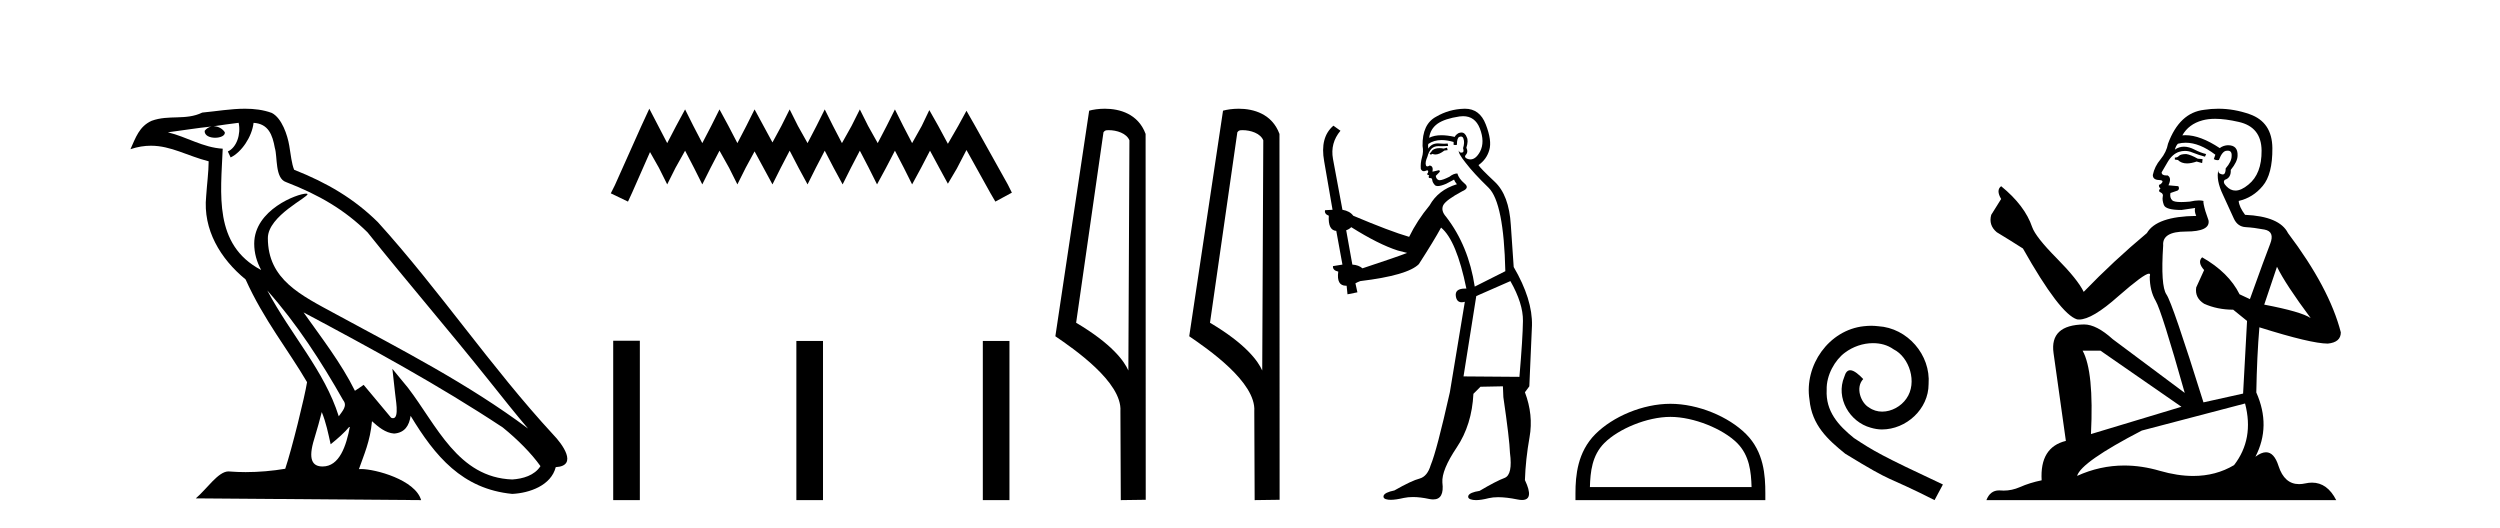 <?xml version='1.0' encoding='UTF-8' standalone='yes'?><svg xmlns='http://www.w3.org/2000/svg' xmlns:xlink='http://www.w3.org/1999/xlink' width='194.0' height='41.0' ><path d='M 20.74 22.54 L 20.74 22.54 C 23.034 25.118 24.933 28.06 26.626 31.048 C 26.982 31.486 26.582 31.888 26.288 32.305 C 25.173 28.763 22.605 26.03 20.74 22.54 ZM 18.519 9.529 C 18.71 10.422 18.358 11.451 17.681 11.755 L 17.897 12.217 C 18.743 11.815 19.555 10.612 19.676 9.532 C 20.831 9.601 21.147 10.47 21.327 11.479 C 21.544 12.168 21.324 13.841 22.198 14.13 C 24.778 15.129 26.75 16.285 28.521 18.031 C 31.576 21.852 34.768 25.552 37.823 29.376 C 39.01 30.865 40.095 32.228 40.977 33.257 C 36.337 29.789 31.154 27.136 26.068 24.38 C 23.365 22.911 20.786 21.71 20.786 18.477 C 20.786 16.738 23.991 15.281 23.859 15.055 C 23.847 15.035 23.81 15.026 23.752 15.026 C 23.094 15.026 19.727 16.274 19.727 18.907 C 19.727 19.637 19.922 20.313 20.262 20.944 C 20.256 20.944 20.251 20.943 20.246 20.943 C 16.553 18.986 17.14 15.028 17.283 11.538 C 15.748 11.453 14.484 10.616 13.027 10.267 C 14.157 10.121 15.284 9.933 16.417 9.816 L 16.417 9.816 C 16.204 9.858 16.01 9.982 15.881 10.154 C 15.862 10.526 16.283 10.69 16.693 10.69 C 17.093 10.69 17.484 10.534 17.446 10.264 C 17.265 9.982 16.935 9.799 16.597 9.799 C 16.587 9.799 16.578 9.799 16.568 9.799 C 17.131 9.719 17.882 9.599 18.519 9.529 ZM 24.969 31.976 C 25.3 32.78 25.471 33.632 25.659 34.476 C 26.197 34.04 26.718 33.593 27.16 33.06 L 27.16 33.06 C 26.872 34.623 26.335 36.199 25.034 36.199 C 24.246 36.199 23.881 35.667 24.387 34.054 C 24.625 33.293 24.814 32.566 24.969 31.976 ZM 23.555 24.242 L 23.555 24.242 C 28.821 27.047 34.035 29.879 39.015 33.171 C 40.188 34.122 41.233 35.181 41.941 36.172 C 41.472 36.901 40.578 37.152 39.752 37.207 C 35.537 37.06 33.887 32.996 31.66 30.093 L 30.449 28.622 L 30.658 30.507 C 30.672 30.846 31.02 32.452 30.502 32.452 C 30.458 32.452 30.407 32.44 30.35 32.415 L 28.219 29.865 C 27.992 30.015 27.777 30.186 27.542 30.325 C 26.485 28.187 24.938 26.196 23.555 24.242 ZM 19.011 8.437 C 17.904 8.437 16.77 8.636 15.695 8.736 C 14.413 9.361 13.114 8.884 11.77 9.373 C 10.798 9.809 10.526 10.693 10.124 11.576 C 10.697 11.386 11.217 11.308 11.708 11.308 C 13.275 11.308 14.536 12.097 16.192 12.518 C 16.189 13.349 16.059 14.292 15.997 15.242 C 15.74 17.816 17.097 20.076 19.059 21.685 C 20.464 24.814 22.408 27.214 23.827 29.655 C 23.658 30.752 22.637 34.89 22.134 36.376 C 21.149 36.542 20.096 36.636 19.062 36.636 C 18.644 36.636 18.23 36.62 17.824 36.588 C 17.792 36.584 17.761 36.582 17.729 36.582 C 16.931 36.582 16.054 37.945 15.194 38.673 L 32.678 38.809 C 32.232 37.233 29.125 36.397 28.021 36.397 C 27.958 36.397 27.901 36.399 27.852 36.405 C 28.241 35.29 28.727 34.243 28.866 32.686 C 29.354 33.123 29.901 33.595 30.584 33.644 C 31.419 33.582 31.758 33.011 31.864 32.267 C 33.756 35.396 35.871 37.951 39.752 38.327 C 41.093 38.261 42.764 37.675 43.126 36.25 C 44.905 36.149 43.6 34.416 42.94 33.737 C 38.1 28.498 34.104 22.517 29.322 17.238 C 27.48 15.421 25.4 14.192 22.824 13.173 C 22.632 12.702 22.569 12.032 22.445 11.295 C 22.309 10.491 21.879 9.174 21.095 8.765 C 20.427 8.519 19.724 8.437 19.011 8.437 Z' style='fill:#000000;stroke:none' /><path d='M 50.387 8.437 L 49.747 9.825 L 47.718 14.363 L 47.398 15.003 L 48.732 15.644 L 49.053 14.95 L 50.441 11.8 L 51.135 13.028 L 51.775 14.309 L 52.416 13.028 L 53.163 11.693 L 53.857 13.028 L 54.498 14.309 L 55.139 13.028 L 55.833 11.693 L 56.58 13.028 L 57.221 14.309 L 57.861 13.028 L 58.555 11.747 L 59.249 13.028 L 59.943 14.309 L 60.584 13.028 L 61.278 11.693 L 61.972 13.028 L 62.666 14.309 L 63.306 13.028 L 64 11.693 L 64.694 13.028 L 65.388 14.309 L 66.029 13.028 L 66.723 11.693 L 67.417 13.028 L 68.058 14.309 L 68.752 13.028 L 69.446 11.693 L 70.14 13.028 L 70.78 14.309 L 71.474 13.028 L 72.168 11.693 L 72.916 13.081 L 73.556 14.256 L 74.25 13.081 L 74.998 11.64 L 76.866 15.003 L 77.24 15.644 L 78.521 14.95 L 78.201 14.309 L 75.638 9.718 L 74.998 8.597 L 74.357 9.771 L 73.556 11.159 L 72.809 9.771 L 72.115 8.544 L 71.528 9.771 L 70.78 11.106 L 70.086 9.771 L 69.446 8.49 L 68.805 9.771 L 68.111 11.106 L 67.364 9.771 L 66.723 8.49 L 66.082 9.771 L 65.335 11.106 L 64.641 9.771 L 64 8.49 L 63.36 9.771 L 62.666 11.106 L 61.918 9.771 L 61.278 8.49 L 60.637 9.771 L 59.943 11.053 L 59.249 9.771 L 58.555 8.49 L 57.915 9.771 L 57.221 11.106 L 56.527 9.771 L 55.833 8.49 L 55.192 9.771 L 54.498 11.106 L 53.804 9.771 L 53.163 8.49 L 52.469 9.771 L 51.775 11.106 L 51.081 9.771 L 50.387 8.437 Z' style='fill:#000000;stroke:none' /><path d='M 47.585 26.441 L 47.585 38.809 L 49.652 38.809 L 49.652 26.441 ZM 61.798 26.458 L 61.798 38.809 L 63.865 38.809 L 63.865 26.458 ZM 76.267 26.458 L 76.267 38.809 L 78.334 38.809 L 78.334 26.458 Z' style='fill:#000000;stroke:none' /><path d='M 86.031 10.1 C 86.656 10.1 87.42 10.34 87.643 10.89 L 87.561 28.751 L 87.561 28.751 C 87.244 28.034 86.303 26.699 83.508 25.046 L 85.63 10.263 C 85.73 10.157 85.727 10.1 86.031 10.1 ZM 87.561 28.751 L 87.561 28.751 C 87.561 28.751 87.561 28.751 87.561 28.751 L 87.561 28.751 L 87.561 28.751 ZM 85.734 8.437 C 85.256 8.437 84.824 8.505 84.519 8.588 L 81.896 26.094 C 83.283 27.044 87.096 29.648 86.944 31.91 L 86.973 38.809 L 88.909 38.783 L 88.899 10.393 C 88.323 8.837 86.892 8.437 85.734 8.437 Z' style='fill:#000000;stroke:none' /><path d='M 96.419 10.1 C 97.044 10.1 97.808 10.34 98.031 10.89 L 97.949 28.751 L 97.949 28.751 C 97.632 28.034 96.691 26.699 93.896 25.046 L 96.018 10.263 C 96.118 10.157 96.115 10.1 96.419 10.1 ZM 97.949 28.751 L 97.949 28.751 C 97.949 28.751 97.949 28.751 97.949 28.751 L 97.949 28.751 L 97.949 28.751 ZM 96.122 8.437 C 95.644 8.437 95.213 8.505 94.907 8.588 L 92.284 26.094 C 93.672 27.044 97.485 29.648 97.333 31.91 L 97.361 38.809 L 99.298 38.783 L 99.287 10.393 C 98.711 8.837 97.28 8.437 96.122 8.437 Z' style='fill:#000000;stroke:none' /><path d='M 112.287 11.461 L 112.031 11.53 Q 111.852 11.495 111.698 11.495 Q 111.544 11.495 111.416 11.53 Q 111.16 11.615 111.109 11.717 Q 111.057 11.82 110.938 11.905 L 111.023 12.008 L 111.16 11.94 Q 111.267 11.988 111.389 11.988 Q 111.692 11.988 112.082 11.683 L 112.339 11.649 L 112.287 11.461 ZM 113.536 9.016 Q 114.459 9.016 114.833 9.958 Q 115.243 11.017 114.85 11.769 Q 114.522 12.37 114.106 12.37 Q 114.002 12.37 113.893 12.332 Q 113.603 12.23 113.722 12.042 Q 113.961 11.82 113.791 11.461 Q 113.961 10.915 113.825 10.658 Q 113.687 10.283 113.403 10.283 Q 113.299 10.283 113.176 10.334 Q 112.954 10.47 112.885 10.624 Q 112.312 10.494 111.855 10.494 Q 111.291 10.494 110.904 10.693 Q 110.989 10.009 111.553 9.599 Q 112.117 9.206 113.261 9.036 Q 113.404 9.016 113.536 9.016 ZM 104.857 17.628 Q 106.975 18.96 108.461 19.438 L 109.196 19.626 Q 108.461 19.917 105.728 20.822 Q 105.438 20.566 104.942 20.532 L 104.464 17.867 Q 104.686 17.799 104.857 17.628 ZM 113.375 10.595 Q 113.52 10.595 113.569 10.778 Q 113.671 11.068 113.534 11.495 Q 113.637 11.82 113.449 11.837 Q 113.417 11.842 113.39 11.842 Q 113.239 11.842 113.21 11.683 L 113.21 11.683 Q 113.124 11.871 113.739 12.64 Q 114.337 13.426 115.516 14.57 Q 116.695 15.732 116.814 21.044 L 114.44 22.24 Q 113.961 19.08 112.219 16.825 Q 111.792 16.347 111.997 15.92 Q 112.219 15.51 113.466 14.843 Q 114.081 14.587 113.637 14.228 Q 113.21 13.87 113.09 13.46 Q 112.8 13.46 112.475 13.716 Q 111.939 13.984 111.718 13.984 Q 111.671 13.984 111.638 13.972 Q 111.45 13.904 111.416 13.648 L 111.672 13.391 Q 111.792 13.289 111.672 13.204 L 111.16 13.323 Q 111.245 12.879 110.938 12.845 Q 110.83 12.914 110.761 12.914 Q 110.676 12.914 110.648 12.811 Q 110.579 12.589 110.767 12.162 Q 110.87 11.752 111.092 11.53 Q 111.297 11.34 111.618 11.34 Q 111.645 11.34 111.672 11.342 Q 111.792 11.347 111.91 11.347 Q 112.145 11.347 112.373 11.325 L 112.339 11.137 Q 112.211 11.154 112.061 11.154 Q 111.912 11.154 111.741 11.137 Q 111.661 11.128 111.587 11.128 Q 111.088 11.128 110.835 11.53 Q 110.801 11.273 110.835 11.171 Q 111.267 10.869 111.871 10.869 Q 112.293 10.869 112.8 11.017 L 112.8 11.239 Q 112.877 11.256 112.941 11.256 Q 113.005 11.256 113.056 11.239 Q 113.056 10.693 113.244 10.624 Q 113.317 10.595 113.375 10.595 ZM 117.207 21.813 Q 118.198 23.555 118.181 24.905 Q 118.164 26.254 117.907 29.243 L 113.569 29.209 L 114.559 22.974 L 117.207 21.813 ZM 113.683 8.437 Q 113.652 8.437 113.62 8.438 Q 112.441 8.472 111.45 9.053 Q 110.357 9.633 110.391 11.325 Q 110.477 11.786 110.34 12.23 Q 110.22 12.657 110.255 13.101 Q 110.328 13.284 110.488 13.284 Q 110.552 13.284 110.63 13.255 Q 110.71 13.22 110.758 13.22 Q 110.874 13.22 110.801 13.426 Q 110.733 13.46 110.767 13.545 Q 110.79 13.591 110.843 13.591 Q 110.87 13.591 110.904 13.579 L 110.904 13.579 Q 110.808 13.82 110.952 13.82 Q 110.961 13.82 110.972 13.819 Q 110.986 13.817 110.999 13.817 Q 111.127 13.817 111.143 13.972 Q 111.16 14.16 111.348 14.365 Q 111.422 14.439 111.572 14.439 Q 111.804 14.439 112.219 14.263 L 112.834 13.938 Q 112.885 14.092 113.056 14.297 Q 111.604 14.741 110.938 15.937 Q 109.964 17.115 109.349 18.379 Q 107.88 17.952 105.01 16.74 Q 104.754 16.381 104.173 16.278 L 103.439 12.332 Q 103.217 11.102 104.02 10.146 L 103.473 9.753 Q 102.414 10.658 102.756 12.52 L 103.405 16.278 L 102.824 16.312 Q 102.756 16.603 103.114 16.74 Q 103.046 17.867 103.695 17.918 L 104.173 20.532 Q 103.798 20.6 103.439 20.651 Q 103.405 20.976 103.849 21.078 Q 103.7 22.173 104.452 22.173 Q 104.474 22.173 104.498 22.172 L 104.566 22.838 L 105.335 22.684 L 105.181 21.984 Q 105.369 21.881 105.557 21.813 Q 109.23 21.369 110.101 20.498 Q 111.28 18.67 111.826 17.662 Q 113.022 18.636 113.791 22.394 Q 113.743 22.392 113.698 22.392 Q 112.89 22.392 112.971 22.974 Q 113.037 23.456 113.429 23.456 Q 113.537 23.456 113.671 23.419 L 113.671 23.419 L 112.509 30.439 Q 111.485 35 111.023 36.093 Q 110.767 36.964 110.169 37.135 Q 109.554 37.289 108.205 38.058 Q 107.453 38.211 107.368 38.468 Q 107.299 38.724 107.727 38.775 Q 107.814 38.786 107.92 38.786 Q 108.309 38.786 108.939 38.639 Q 109.26 38.57 109.642 38.57 Q 110.214 38.57 110.921 38.724 Q 111.083 38.756 111.22 38.756 Q 112.091 38.756 111.929 37.443 Q 111.86 36.486 113.039 34.727 Q 114.218 32.967 114.337 30.559 L 114.884 30.012 L 116.626 29.978 L 116.66 30.815 Q 117.139 34.095 117.173 35.137 Q 117.395 36.828 116.763 37.084 Q 116.114 37.323 114.815 38.092 Q 114.047 38.211 113.944 38.468 Q 113.859 38.724 114.303 38.792 Q 114.41 38.809 114.54 38.809 Q 114.931 38.809 115.533 38.656 Q 115.848 38.582 116.259 38.582 Q 116.893 38.582 117.754 38.758 Q 117.954 38.799 118.109 38.799 Q 119.069 38.799 118.334 37.255 Q 118.386 35.649 118.693 33.924 Q 119.001 32.199 118.334 30.439 L 118.676 29.978 L 118.881 25.263 Q 118.932 23.231 117.463 20.72 Q 117.395 19.797 117.241 17.474 Q 117.104 15.134 115.977 14.092 Q 114.85 13.033 114.73 12.811 Q 115.362 12.367 115.567 11.649 Q 115.789 10.915 115.294 9.651 Q 114.828 8.437 113.683 8.437 Z' style='fill:#000000;stroke:none' /><path d='M 129.623 32.35 C 131.435 32.35 133.703 33.281 134.801 34.378 C 135.761 35.339 135.887 36.612 135.922 37.795 L 123.377 37.795 C 123.412 36.612 123.538 35.339 124.498 34.378 C 125.596 33.281 127.811 32.35 129.623 32.35 ZM 129.623 31.335 C 127.473 31.335 125.16 32.329 123.804 33.684 C 122.413 35.075 122.256 36.906 122.256 38.275 L 122.256 38.809 L 136.99 38.809 L 136.99 38.275 C 136.99 36.906 136.886 35.075 135.495 33.684 C 134.139 32.329 131.773 31.335 129.623 31.335 Z' style='fill:#000000;stroke:none' /><path d='M 145.201 25.279 C 145.013 25.279 144.825 25.297 144.637 25.314 C 141.921 25.604 139.99 28.354 140.417 31.019 C 140.605 33.001 141.835 34.111 143.185 35.205 C 147.199 37.665 146.072 36.759 150.121 38.809 L 150.77 37.596 C 145.952 35.341 145.372 34.983 143.868 33.992 C 142.638 33.001 141.665 31.908 141.75 30.251 C 141.716 29.106 142.399 27.927 143.168 27.364 C 143.783 26.902 144.569 26.629 145.337 26.629 C 145.918 26.629 146.465 26.766 146.943 27.107 C 148.156 27.705 148.822 29.687 147.934 30.934 C 147.524 31.532 146.789 31.942 146.055 31.942 C 145.696 31.942 145.337 31.839 145.03 31.617 C 144.415 31.276 143.954 30.08 144.586 29.414 C 144.295 29.106 143.885 28.73 143.578 28.73 C 143.373 28.73 143.219 28.884 143.117 29.243 C 142.433 30.883 143.527 32.745 145.167 33.189 C 145.457 33.274 145.747 33.326 146.038 33.326 C 147.917 33.326 149.659 31.754 149.659 29.807 C 149.83 27.534 148.019 25.45 145.747 25.314 C 145.577 25.297 145.389 25.279 145.201 25.279 Z' style='fill:#000000;stroke:none' /><path d='M 169.656 11.955 Q 169.229 11.955 169.092 12.091 Q 168.973 12.228 168.768 12.228 L 168.768 12.382 L 169.007 12.416 Q 169.272 12.681 169.712 12.681 Q 170.037 12.681 170.459 12.535 L 170.886 12.655 L 170.92 12.348 L 170.544 12.313 Q 169.998 12.006 169.656 11.955 ZM 171.894 9.22 Q 172.682 9.22 173.722 9.46 Q 175.481 9.853 175.499 11.681 Q 175.516 13.492 174.474 14.329 Q 173.922 14.788 173.47 14.788 Q 173.081 14.788 172.765 14.449 Q 172.458 14.141 172.646 13.953 Q 173.141 13.8 173.107 13.185 Q 173.636 12.535 173.636 12.074 Q 173.669 11.27 172.898 11.27 Q 172.866 11.27 172.834 11.271 Q 172.492 11.305 172.253 11.493 Q 170.741 10.491 169.592 10.491 Q 169.468 10.491 169.349 10.503 L 169.349 10.503 Q 169.844 9.631 170.903 9.341 Q 171.335 9.22 171.894 9.22 ZM 176.694 20.701 Q 177.361 22.068 179.308 24.682 Q 178.573 24.186 175.704 23.639 L 176.694 20.701 ZM 169.611 11.076 Q 170.689 11.076 171.911 12.006 L 171.791 12.348 Q 171.935 12.431 172.07 12.431 Q 172.128 12.431 172.184 12.416 Q 172.458 11.698 172.799 11.698 Q 172.84 11.693 172.877 11.693 Q 173.206 11.693 173.175 12.108 Q 173.175 12.535 172.714 13.065 Q 172.714 13.538 172.484 13.538 Q 172.448 13.538 172.406 13.526 Q 172.099 13.458 172.15 13.185 L 172.15 13.185 Q 171.945 13.953 172.509 15.132 Q 173.056 16.328 173.346 16.96 Q 173.636 17.592 174.269 17.626 Q 174.901 17.66 175.721 17.814 Q 176.541 17.968 176.165 18.925 Q 175.789 19.881 174.593 23.212 L 173.79 22.837 Q 172.953 21.145 170.886 19.967 L 170.886 19.967 Q 170.493 20.342 171.04 20.957 L 170.425 22.307 Q 170.305 23.11 171.04 23.571 Q 172.065 24.032 173.295 24.032 L 174.371 24.904 L 174.064 30.541 L 170.989 31.224 Q 168.58 23.52 168.119 22.854 Q 167.657 22.187 167.862 19.044 Q 167.777 17.968 169.622 17.968 Q 171.535 17.968 171.381 17.097 L 171.142 16.396 Q 170.954 15.747 170.989 15.593 Q 170.838 15.552 170.639 15.552 Q 170.339 15.552 169.929 15.645 Q 169.542 15.679 169.261 15.679 Q 168.699 15.679 168.563 15.542 Q 168.358 15.337 168.426 14.978 L 168.973 14.79 Q 169.161 14.688 169.041 14.449 L 168.272 14.38 Q 168.546 13.8 168.204 13.612 Q 168.153 13.615 168.107 13.615 Q 167.743 13.615 167.743 13.373 Q 167.862 13.15 168.221 12.553 Q 168.58 11.955 169.092 11.784 Q 169.323 11.71 169.55 11.71 Q 169.845 11.71 170.134 11.835 Q 170.647 12.04 171.108 12.16 L 171.194 11.955 Q 170.766 11.852 170.305 11.613 Q 169.861 11.382 169.477 11.382 Q 169.092 11.382 168.768 11.613 Q 168.853 11.305 169.007 11.152 Q 169.303 11.076 169.611 11.076 ZM 162.994 27.21 L 169.28 31.566 L 162.259 33.684 Q 162.498 28.816 161.61 27.21 ZM 174.217 31.31 Q 174.935 34.06 173.363 36.093 Q 171.955 36.934 170.193 36.934 Q 168.983 36.934 167.606 36.537 Q 166.195 36.124 164.843 36.124 Q 162.955 36.124 161.183 36.93 Q 161.49 35.854 166.205 33.411 L 174.217 31.31 ZM 172.139 8.437 Q 171.592 8.437 171.04 8.521 Q 169.127 8.743 168.238 11.152 Q 168.119 11.801 167.657 12.365 Q 167.196 12.911 167.059 13.578 Q 167.059 13.953 167.538 13.97 Q 168.016 13.988 167.657 14.295 Q 167.504 14.329 167.538 14.449 Q 167.555 14.568 167.657 14.603 Q 167.435 14.842 167.657 14.927 Q 167.897 15.03 167.828 15.269 Q 167.777 15.525 167.914 15.901 Q 168.05 16.294 169.28 16.294 L 170.339 16.14 L 170.339 16.14 Q 170.271 16.396 170.425 16.755 Q 167.35 16.789 166.598 18.087 Q 164.019 20.24 161.695 22.649 Q 161.234 21.692 159.594 20.035 Q 157.971 18.395 157.698 17.626 Q 157.134 15.952 155.289 14.449 Q 154.879 14.756 155.289 15.44 L 154.52 16.67 Q 154.298 17.472 154.947 18.019 Q 155.938 18.617 156.98 19.283 Q 159.85 24.374 161.183 24.784 Q 161.257 24.795 161.337 24.795 Q 162.351 24.795 164.377 22.99 Q 166.386 21.235 166.76 21.235 Q 166.892 21.235 166.82 21.453 Q 166.82 22.563 167.282 23.349 Q 167.743 24.135 169.536 30.49 L 163.95 26.322 Q 162.686 25.177 161.729 25.177 Q 159.047 25.211 159.355 27.398 L 160.312 34.214 Q 158.279 34.709 158.432 37.272 Q 157.51 37.46 156.741 37.801 Q 156.12 38.07 155.488 38.07 Q 155.355 38.07 155.221 38.058 Q 155.175 38.055 155.13 38.055 Q 154.434 38.055 154.145 38.809 L 181.29 38.809 Q 180.597 37.452 179.413 37.452 Q 179.166 37.452 178.898 37.511 Q 178.64 37.568 178.409 37.568 Q 177.269 37.568 176.814 36.161 Q 176.477 35.096 175.842 35.096 Q 175.48 35.096 175.02 35.444 Q 176.25 33.069 175.089 30.456 Q 175.14 27.62 175.328 25.399 Q 179.342 26.663 180.641 26.663 Q 181.648 26.561 181.648 25.792 Q 180.76 22.341 177.548 18.087 Q 176.899 16.789 174.217 16.67 Q 173.756 16.055 173.722 15.593 Q 174.832 15.337 175.584 14.432 Q 176.353 13.526 176.336 11.493 Q 176.319 9.478 174.576 8.863 Q 173.37 8.437 172.139 8.437 Z' style='fill:#000000;stroke:none' /></svg>
